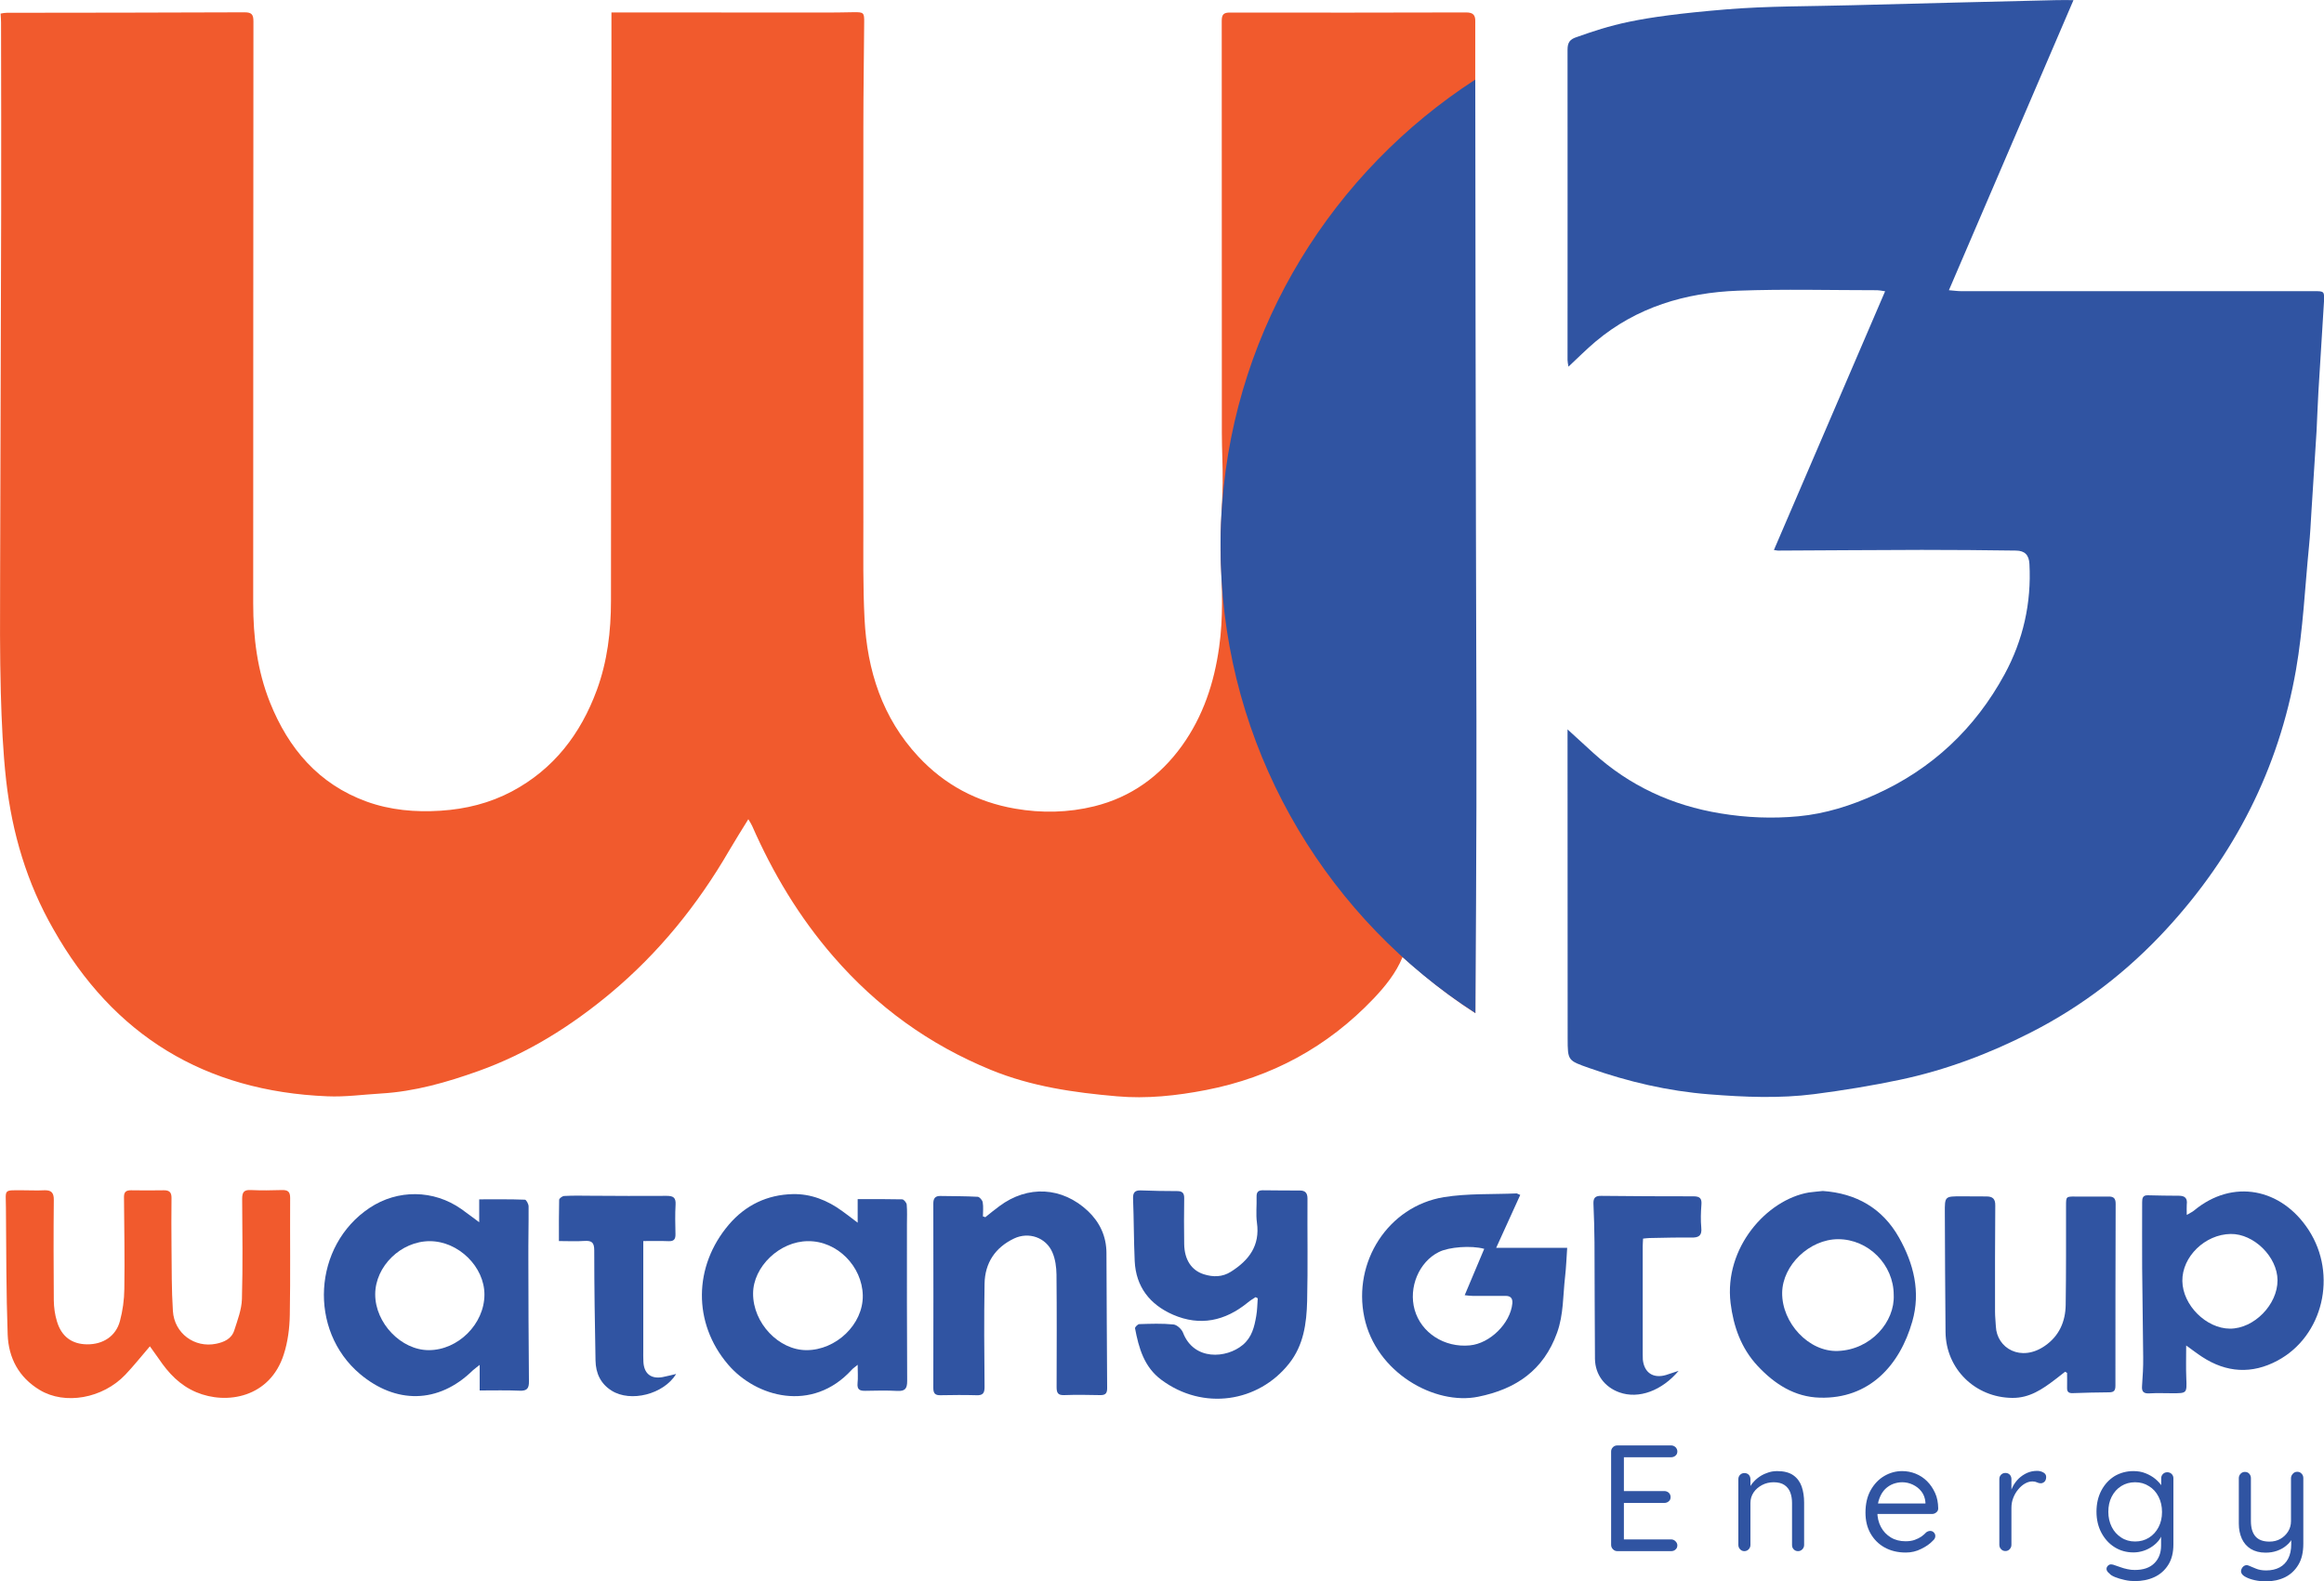 <?xml version="1.0" encoding="utf-8"?>
<!-- Generator: Adobe Illustrator 27.3.1, SVG Export Plug-In . SVG Version: 6.00 Build 0)  -->
<svg version="1.1" id="Calque_1" xmlns="http://www.w3.org/2000/svg" xmlns:xlink="http://www.w3.org/1999/xlink" x="0px" y="0px"
	 viewBox="0 0 2000 1361" style="enable-background:new 0 0 2000 1361;" xml:space="preserve">
<style type="text/css">
	.st0{fill:#F15A2D;}
	.st1{fill:#3054A2;}
</style>
<g>
	<path class="st0" d="M1269.7,872c-26.1-16.9-41.5-30-62.7-48.2c-5.6,13.8-15.3,25.6-25,35.8c-39.6,41.6-87.9,67.7-144.1,78.6
		c-25.3,4.9-51.1,7.7-76.8,5.4c-36.9-3.2-73.4-8.4-108.3-22.7c-53.2-21.8-98.1-54.3-135.7-97.7c-29.3-33.8-51.9-71.5-69.8-112.3
		c-0.8-1.8-1.9-3.4-3.3-5.8c-5.8,9.4-11.3,18.1-16.5,27c-27.1,46.7-60.6,88.1-102,122.7c-34.2,28.5-71.6,52-113.9,67.1
		c-27.2,9.7-54.7,17.6-83.7,19.3c-15.4,0.9-30.9,3.1-46.3,2.4c-105.1-4.3-184-52.2-235.7-143.9C23.1,760,10.4,716.9,5.3,671.8
		c-2.8-25.1-3.9-50.4-4.6-75.6c-0.9-32.9-0.7-65.9-0.6-98.8c0.2-104.5,0.7-209.1,0.9-313.6c0.1-54.8,0-109.6-0.1-164.3
		c0-2.4-0.2-4.7-0.4-7.8C2.4,11.3,4.2,11,6,11c68.2-0.1,136.4-0.1,204.5-0.4c6,0,7.6,1.8,7.6,7.8c-0.2,167-0.1,333.9-0.2,500.9
		c0,29.2,3.5,57.9,14.4,85.2c15.9,39.8,41.9,70.4,83.1,85.4c20.4,7.4,41.9,9.3,63.8,7.9c21.7-1.4,42.2-6.5,61.3-16.6
		c36.1-19.2,59.2-49.5,73.1-87.2c9.1-24.8,12.2-50.6,12.2-77c0-150.4,0.2-300.7,0.4-451.1c0-17.9,0-35.7,0-55.2c4.5,0,9.2,0,13.9,0
		c57.5,0,114.9,0.1,172.4,0.1c7.4,0,14.9-0.2,22.3-0.3c8.5-0.1,9,0.4,8.9,8.7c-0.2,29.7-0.7,59.4-0.7,89
		c-0.1,113.9-0.1,227.8,0,341.8c0,27.5-0.4,55,1,82.5c2.2,44.5,15.3,85.4,46.3,118.7c22.5,24.2,50.3,39.1,83.2,44.8
		c22.9,4,45.8,3.5,68.2-2c31.5-7.8,56.5-25.8,75.4-52c18.3-25.5,27.8-54.2,32.1-85.2c3.5-25.1,2.6-49.9,1.4-74.9
		c-1-21.9,1.3-44,1.6-66c0.2-14.4-0.7-28.8-0.7-43.1c-0.1-118.3,0-236.6-0.1-354.9c0-5.6,1.8-7.1,7.1-7.1
		c67.7,0.1,135.5,0.1,203.2-0.1c6.1,0,8.1,2.3,7.9,8C1269.4,42.8,1269.7,869,1269.7,872z"/>
	<path class="st1" d="M1526.6,473.4c32-74.4,63.7-148.1,95.7-222.7c-3.4-0.5-5.1-0.9-6.7-0.9c-40,0-80-1.1-119.9,0.4
		c-45.2,1.7-87.3,14.1-122.7,43.9c-7.8,6.6-15,13.8-23.2,21.5c-0.4-2.5-0.8-4.1-0.8-5.7c0-89,0.1-178.1,0-267.1
		c0-6.4,2.1-9.1,8.2-11c28.5-10,49.6-17.2,128.1-23.7c36.1-3,72.4-2.6,108.6-3.6c58.7-1.6,117.5-3,176.2-4.4c4.3-0.1,8.6,0,14.3,0
		c-35.9,83.6-71.3,166-107.2,249.7c4.3,0.3,7.2,0.8,10.1,0.8c47.6,0,95.2,0,142.9,0c53.8,0,107.5,0,161.3,0c8.6,0,8.9,0.1,8.5,8.8
		c-1.5,25.9-3.3,51.8-4.8,77.6c-0.7,11.3-1,22.7-1.6,34c-1.4,23.1-2.9,46.1-4.4,69.1c-0.6,10-1.1,20-2.1,30
		c-3.5,35.5-5.1,71.4-11.2,106.4c-14.9,85.2-52.9,159.6-111.5,223.2c-33.5,36.4-72.4,66.4-116.6,88.9
		c-35.8,18.3-73.4,32.5-112.8,40.8c-24.2,5.1-48.8,9.1-73.4,12.3c-30.2,3.9-60.5,2.6-90.8,0.2c-35.5-2.8-69.6-10.8-103.1-22.6
		c-18.4-6.5-18.6-6.3-18.6-25.6c-0.1-86.4-0.1-172.8-0.1-259.2c0-1.7,0-3.3,0-6.7c8.2,7.5,15.2,13.9,22.2,20.3
		c31.2,28.3,67.8,45.2,109.4,52c22.4,3.7,44.6,4.6,67.1,2.5c23.3-2.2,45.3-9.2,66.4-18.8c48.6-21.9,85.6-56.7,111-103.4
		c16-29.5,23.2-61.4,21.4-95c-0.4-7.7-4-11.4-11.5-11.5c-27.1-0.4-54.1-0.6-81.2-0.6c-40.9,0.1-81.7,0.4-122.6,0.6
		C1529.9,474,1528.6,473.7,1526.6,473.4z"/>
	<path class="st0" d="M129,1158.8c-7.4,8.6-13.9,16.8-21.1,24.4c-19.5,20.5-52,26.3-73.7,13.2c-18-10.8-26.9-27.6-27.6-47.8
		c-1.3-36.4-1.2-72.8-1.5-109.3c-0.1-16.2-2.6-14.8,15.1-14.8c5.9,0,11.8,0.3,17.7,0c6.2-0.3,8.5,2,8.4,8.4
		c-0.3,28.8-0.2,57.6,0,86.4c0.1,6,0.9,12.2,2.7,18c3.9,13.2,13,19.7,26,19.8c13.7,0.1,24.7-7,28.2-20c2.4-8.9,3.7-18.4,3.8-27.7
		c0.4-26.4-0.1-52.8-0.3-79.2c0-4.4,1.9-5.7,6-5.7c9.4,0.1,18.8,0.2,28.2,0c4.8-0.1,6.7,1.7,6.7,6.5c-0.1,14.2-0.2,28.4,0,42.5
		c0.2,18.3,0,36.7,1.2,54.9c1.2,19.3,18.7,32,37.2,28.2c6.9-1.4,13.3-4.3,15.6-11.5c2.8-8.8,6.3-17.8,6.6-26.9
		c0.8-28.8,0.4-57.6,0.2-86.4c0-5.7,1.6-7.8,7.4-7.5c8.9,0.4,17.9,0.3,26.9,0c5-0.1,7,1.4,7,6.7c-0.2,33.6,0.3,67.2-0.3,100.8
		c-0.2,11.4-1.7,23.2-5.2,34c-11.9,37.2-49.2,43.5-75.3,32.5c-14.2-6-23.9-16.4-32.2-28.7C134.2,1166.1,131.7,1162.6,129,1158.8z"/>
	<path class="st1" d="M738.1,1052.4c0-7.7,0-13.5,0-20.3c13.2,0,25.8-0.1,38.3,0.2c1.4,0,3.7,2.8,3.9,4.5c0.5,5.6,0.2,11.3,0.2,17
		c0,44.9-0.1,89.9,0.2,134.8c0,6.6-1.8,8.9-8.4,8.6c-9.1-0.5-18.3-0.3-27.5-0.1c-4.9,0.1-7.3-1-6.8-6.5c0.5-4.7,0.1-9.5,0.1-15.9
		c-2.5,2.1-4,3-5.2,4.4c-34,37.1-82.4,23.5-106.4-4.7c-30.4-35.7-29.7-84.6,0.7-120.3c14.4-16.9,33.1-25.8,55-26.3
		c15.5-0.4,29.9,5.3,42.6,14.6C728.7,1045.2,732.6,1048.2,738.1,1052.4z M695.4,1068.3c-24.3,0-47.3,21.9-47.3,45.1
		c-0.1,25.3,22,48.7,46,48.7c25.3,0,48.8-22.1,48.4-47.1C742,1090,720.5,1068,695.4,1068.3z"/>
	<path class="st1" d="M412.8,1196.8c0-7.5,0-14,0-22c-2.7,2.2-4.4,3.3-5.9,4.7c-29.9,29.3-66.6,28.7-97,3.2
		c-44.8-37.7-40.6-110.5,8.1-143c24.3-16.2,55.2-15.8,79.1,1c4.8,3.4,9.4,7,15.3,11.3c0-7,0-12.9,0-19.7c13.7,0,26.5-0.2,39.3,0.3
		c1.2,0,3.2,3.7,3.2,5.8c0.1,15-0.3,30.1-0.2,45.1c0.1,35.1,0.1,70.2,0.5,105.3c0.1,6.2-1.6,8.5-8.1,8.2
		C436.1,1196.5,425,1196.8,412.8,1196.8z M322.9,1114.1c0,24.7,22.3,48,46.1,48c25.2,0,47.8-22.5,47.9-47.7
		c0.1-24-22.3-46-46.9-46.1C345.1,1068.2,322.9,1089.9,322.9,1114.1z"/>
	<path class="st1" d="M1308.3,1028.5c-6.8,15-13.5,29.6-20.7,45.5c21.1,0,40.5,0,61.1,0c-0.6,8.9-0.9,16.9-1.8,24.8
		c-1.9,16.1-1.2,32.5-6.9,48.3c-11.6,32.2-35.2,48.5-67.9,55.1c-37.3,7.6-88-20.7-98-68.4c-10-47.5,20.4-95.5,68.5-103.4
		c20.5-3.3,41.8-2.3,62.7-3.2C1305.7,1027.3,1306.3,1027.7,1308.3,1028.5z M1277.3,1074.9c-11.2-3.1-30.3-1.6-39,2.7
		c-17.1,8.5-26.3,30.4-20.9,49.7c5.6,19.9,25.6,32.8,47.5,30.7c17.3-1.6,34.9-18.9,36.6-36.1c0.4-4.4-1.5-6.6-6-6.5
		c-9.4,0.1-18.8,0-28.2,0c-2,0-4-0.3-6.8-0.6C1266.4,1100.9,1271.8,1088,1277.3,1074.9z"/>
	<path class="st1" d="M1080.5,1116.5c-2.3,1.5-4.7,2.9-6.8,4.7c-19.4,15.8-40.9,20.5-64.2,10.4c-19.9-8.7-32-24-33-46.3
		c-0.8-17.9-0.7-35.8-1.4-53.6c-0.2-5,1.4-7.3,6.6-7.1c10.5,0.4,21,0.6,31.4,0.6c4.5,0,6.1,1.8,6,6.3c-0.2,13.1-0.2,26.2,0,39.3
		c0.2,13.4,6.2,22.6,16.9,26c7.9,2.5,15.9,2.5,23.3-2.2c15.5-9.8,25.2-22.5,22.4-42.2c-1-7.3-0.1-14.8-0.3-22.2
		c-0.1-3.7,1-5.7,5.2-5.7c10.7,0.2,21.4,0.1,32.1,0.2c4.4,0,6.5,2,6.5,6.9c-0.2,29.5,0.4,58.9-0.3,88.4c-0.5,19-3,37.8-15.5,53.6
		c-26.5,33.5-74,40.8-110,14c-14.8-11-19.4-27.3-22.6-44.3c-0.2-1,2.3-3.5,3.6-3.6c9.8-0.3,19.7-0.7,29.5,0.3c3,0.3,7,4,8.2,7.1
		c9.4,24.3,37.4,22.2,51.4,10.5c7.9-6.6,10-15.6,11.6-24.9c0.9-5,0.9-10.1,1.3-15.2C1081.9,1117.1,1081.2,1116.8,1080.5,1116.5z"/>
	<path class="st1" d="M847.9,1047.7c4-3.2,8-6.5,12.1-9.5c24.5-18.3,54.1-16.7,76.3,4.2c10.2,9.7,15.8,21.7,15.9,36
		c0.2,38.8,0.3,77.6,0.6,116.5c0,4.7-1.8,6-6.2,5.9c-10.3-0.2-20.5-0.4-30.8,0c-5.6,0.2-6.5-2.2-6.5-7c0.1-32.3,0.2-64.6-0.1-96.8
		c-0.1-6.4-1-13.2-3.5-19c-5.5-12.9-20.4-18-33-12c-16.2,7.7-25.1,21-25.4,38.9c-0.5,29.7-0.3,59.3,0,89c0,5.5-1.7,7.2-7.1,7
		c-10.3-0.3-20.5-0.2-30.8,0c-4.4,0.1-6.2-1.4-6.2-6.1c0.1-53,0.1-106,0-159c0-4.4,1.7-6.5,6.1-6.4c10.7,0.2,21.4,0.1,32.1,0.7
		c1.6,0.1,4,2.9,4.3,4.7c0.7,4,0.2,8.1,0.2,12.2C846.7,1047.1,847.3,1047.4,847.9,1047.7z"/>
	<path class="st1" d="M1881.9,1045.7c3.2-1.9,4.9-2.6,6.3-3.8c33.4-27.7,75.3-19.1,98.6,16.8c25,38.5,12.4,91.4-26.8,112.4
		c-22,11.8-44,10.5-65-3.3c-4.3-2.8-8.4-6-13.6-9.7c0,10.3-0.3,19.2,0.1,28.2c0.5,12.9,0.6,12.9-12,12.9c-6.6,0-13.1-0.3-19.7,0.1
		c-4.8,0.3-6.8-1.3-6.4-6.2c0.6-8.3,1.1-16.6,1-24.8c-0.2-25.7-0.7-51.5-0.9-77.2c-0.1-18.7,0-37.5,0-56.2c0-3.4,0.4-6.2,4.8-6.1
		c8.9,0.2,17.9,0.4,26.8,0.4c5.4,0,7.5,2.3,6.8,7.6C1881.7,1038.9,1881.9,1041.3,1881.9,1045.7z M1960,1101.9
		c-0.1-20.1-20.4-40.1-40.3-39.8c-22.1,0.3-41.9,19.6-41.6,40.5c0.3,20.8,20.5,40.9,41,41C1939.8,1143.6,1960.1,1122.9,1960,1101.9z
		"/>
	<path class="st1" d="M1777.2,1180.7c-2.8,2.2-5.7,4.4-8.5,6.6c-11,8.4-22.2,16.1-37,15.9c-31.8-0.3-57.1-24.9-57.4-56.7
		c-0.3-34.2-0.5-68.5-0.6-102.7c-0.1-14.1,0-14.1,14.2-14.1c7.2,0,14.4,0.1,21.6,0.1c5.3,0,7.7,2,7.6,7.8
		c-0.3,30.5-0.2,61.1-0.2,91.6c0,4.1,0.5,8.2,0.7,12.4c0.8,19,21.7,31,42.2,16.8c12.3-8.5,17.7-20.9,17.9-35.3
		c0.4-28.3,0.3-56.7,0.3-85c0-8.2-0.1-8.3,8.4-8.2c9.4,0,18.8,0.1,28.2,0c4.5-0.1,6.1,1.7,6.1,6.2c-0.2,52.1-0.2,104.2-0.2,156.4
		c0,4-0.9,5.9-5.4,5.9c-10.5,0-20.9,0.4-31.4,0.7c-3.3,0.1-4.9-1-4.8-4.5c0.1-4.3,0-8.6,0-12.9
		C1778.4,1181.3,1777.8,1181,1777.2,1180.7z"/>
	<path class="st1" d="M1568.7,1025.1c28.6,2,51.2,14.7,65.5,40c12.7,22.5,18.8,46.8,11.5,72.3c-10.8,37.9-37.1,66.8-79.6,65.6
		c-21.6-0.6-38.8-11.6-53.4-27.2c-14.3-15.3-20.9-34-23.4-54.3c-5.7-47.6,31.2-88.9,67.3-95.1
		C1560.6,1025.8,1564.5,1025.6,1568.7,1025.1z M1629.7,1114.6c0-26.1-21.8-48-47.8-48c-24.6,0-47.9,22.3-48.2,46.1
		c-0.3,25.9,22.9,51.1,48,50.1C1610.2,1161.7,1630.8,1137.6,1629.7,1114.6z"/>
	<path class="st1" d="M553.6,1068.2c0,31.9,0,62.6,0,93.4c0,3.5-0.1,7,0.1,10.5c0.5,10.2,6.5,15,16.5,13.2c3.7-0.7,7.3-1.7,11.7-2.7
		c-10.8,17.6-39.2,24.6-55.5,14.4c-9.6-6-13.7-15.1-13.9-25.9c-0.6-31.6-1.1-63.2-1.1-94.8c0-6.9-2.1-8.6-8.5-8.2
		c-6.9,0.5-13.9,0.1-21.9,0.1c0-12.2-0.1-23.9,0.2-35.5c0-1.2,2.7-3.2,4.3-3.3c7.4-0.4,14.8-0.3,22.2-0.2c22,0.1,44.1,0.3,66.1,0.1
		c5.6,0,7.9,1.5,7.6,7.4c-0.5,8.5-0.3,17-0.1,25.5c0.1,4.5-1.4,6.3-6,6.1C568.3,1068,561.4,1068.2,553.6,1068.2z"/>
	<path class="st1" d="M1444.6,1179.9c-14.3,17-34.3,24.6-51.1,18.5c-12.5-4.5-20.7-15.2-20.9-28.8c-0.3-33.4-0.2-66.8-0.4-100.1
		c-0.1-11.1-0.4-22.2-0.9-33.4c-0.2-5.2,1.7-6.9,6.8-6.8c26.4,0.3,52.9,0.4,79.3,0.4c5.6,0,7.3,1.9,6.8,7.4
		c-0.5,6.5-0.7,13.1-0.1,19.6c0.7,6.9-2.2,8.6-8.5,8.5c-12-0.2-24,0.2-36,0.4c-1.7,0-3.4,0.3-5.6,0.5c-0.1,2.4-0.3,4.5-0.3,6.6
		c0,31,0,62,0,93c0,1.5,0,3.1,0.1,4.6c1.2,11.3,9,16.4,19.9,13.2C1436.9,1182.4,1439.9,1181.4,1444.6,1179.9z"/>
	<path class="st1" d="M1270.6,621.1c0.3,82.5-0.9,250.9-0.9,250.9c-124.4-80.2-209.3-216.6-218.5-373.4c-0.2-4.4-0.4-8.9-0.6-13.4
		c-0.1-1.5-0.1-3.2-0.1-4.7c-0.1-4.8-0.1-9.5-0.1-14.4c0-10.7,0.5-21.4,1.3-31.9c0-0.4,0.1-0.7,0.1-1.1
		c11.6-152.9,96-285.7,217.8-364.6C1269.5,68.6,1270,438.1,1270.6,621.1z"/>
	<g>
		<g>
			<path class="st1" d="M1391.9,1244.1h46.2c1.5,0,2.7,0.5,3.8,1.5c1,1,1.6,2.2,1.6,3.7s-0.5,2.7-1.6,3.6c-1,0.9-2.3,1.4-3.8,1.4
				h-41.8l1.2-2.2v32.7l-1.3-1.4h36.1c1.5,0,2.7,0.5,3.8,1.4c1,1,1.6,2.2,1.6,3.8c0,1.5-0.5,2.7-1.6,3.6c-1,0.9-2.3,1.4-3.8,1.4
				h-35.7l0.9-1.3v33.6l-0.8-0.9h41.4c1.5,0,2.7,0.5,3.8,1.6c1,1,1.6,2.2,1.6,3.5c0,1.5-0.5,2.7-1.6,3.6c-1,1-2.3,1.4-3.8,1.4h-46.2
				c-1.5,0-2.7-0.5-3.8-1.6c-1-1-1.6-2.3-1.6-3.8v-80.3c0-1.5,0.5-2.7,1.6-3.8C1389.1,1244.6,1390.4,1244.1,1391.9,1244.1z"/>
			<path class="st1" d="M1529.4,1266.2c5.9,0,10.5,1.2,13.9,3.6c3.4,2.4,5.8,5.7,7.2,9.7c1.4,4.1,2.1,8.7,2.1,13.8v36.4
				c0,1.5-0.5,2.7-1.5,3.8c-1,1-2.2,1.6-3.7,1.6c-1.6,0-2.8-0.5-3.8-1.6c-1-1-1.4-2.3-1.4-3.8v-36.1c0-3.3-0.5-6.3-1.5-9
				c-1-2.7-2.7-4.8-5-6.4c-2.3-1.6-5.5-2.4-9.3-2.4c-3.6,0-7,0.8-10,2.4c-3,1.6-5.5,3.7-7.3,6.4c-1.8,2.7-2.7,5.7-2.7,9v36.1
				c0,1.5-0.5,2.7-1.5,3.8c-1,1-2.2,1.6-3.7,1.6c-1.5,0-2.7-0.5-3.7-1.6c-1-1-1.5-2.3-1.5-3.8v-56.5c0-1.6,0.5-2.8,1.5-3.8
				c1-1,2.2-1.5,3.7-1.5c1.6,0,2.8,0.5,3.8,1.5c0.9,1,1.4,2.3,1.4,3.8v9.1l-2.6,2.9c0.4-2.2,1.4-4.5,3-6.8c1.6-2.3,3.5-4.4,5.8-6.2
				c2.3-1.8,4.9-3.3,7.8-4.3C1523.3,1266.7,1526.3,1266.2,1529.4,1266.2z"/>
			<path class="st1" d="M1640.1,1336.3c-7,0-13.1-1.5-18.3-4.4c-5.2-2.9-9.2-7-12.1-12.1s-4.3-11.1-4.3-17.9c0-7.5,1.5-14,4.5-19.3
				c3-5.3,6.9-9.4,11.7-12.2c4.8-2.8,9.9-4.2,15.3-4.2c4,0,7.8,0.7,11.6,2.2c3.7,1.5,7,3.6,9.9,6.5c2.9,2.9,5.1,6.2,6.9,10.1
				s2.6,8.3,2.7,13.3c0,1.4-0.5,2.5-1.6,3.4c-1,0.9-2.3,1.4-3.6,1.4h-51.3l-2.3-9h49.9l-2.1,1.8v-2.9c-0.3-3.5-1.4-6.6-3.4-9.2
				c-2-2.6-4.5-4.5-7.4-5.9c-2.9-1.4-6-2.1-9.2-2.1c-2.6,0-5.2,0.5-7.7,1.4c-2.6,1-4.8,2.4-6.9,4.4c-2,2-3.7,4.6-4.9,7.8
				c-1.3,3.2-1.9,7.1-1.9,11.6c0,5,1,9.4,3.1,13.3c2,3.8,4.9,6.8,8.5,9c3.6,2.2,7.9,3.3,12.7,3.3c3,0,5.7-0.4,7.9-1.2
				c2.2-0.8,4.2-1.8,5.8-2.9c1.6-1.2,3-2.4,4.1-3.6c1.1-0.8,2.3-1.2,3.4-1.2c1.2,0,2.3,0.4,3.1,1.3c0.9,0.9,1.3,1.9,1.3,3.1
				c0,1.5-0.7,2.8-2.1,4c-2.5,2.7-5.8,5-9.9,7C1649.2,1335.3,1644.8,1336.3,1640.1,1336.3z"/>
			<path class="st1" d="M1725.8,1335c-1.5,0-2.7-0.5-3.7-1.6c-1-1-1.5-2.3-1.5-3.8v-56.5c0-1.6,0.5-2.8,1.5-3.8c1-1,2.2-1.5,3.7-1.5
				c1.6,0,2.8,0.5,3.8,1.5c0.9,1,1.4,2.3,1.4,3.8v17l-1.6-2.7c0.5-2.7,1.5-5.3,2.8-7.9c1.3-2.6,3-4.8,5.1-6.9c2.1-2,4.5-3.6,7.1-4.8
				c2.7-1.2,5.6-1.8,8.8-1.8c1.9,0,3.7,0.5,5.3,1.4c1.6,0.9,2.4,2.2,2.4,3.8c0,1.8-0.5,3.2-1.4,4.1c-1,0.9-2,1.4-3.3,1.4
				c-1.1,0-2.2-0.3-3.2-0.8c-1-0.5-2.3-0.8-3.9-0.8c-2.2,0-4.3,0.6-6.4,1.8c-2.1,1.2-4.1,2.9-5.8,5c-1.8,2.1-3.2,4.5-4.3,7.3
				c-1.1,2.7-1.6,5.6-1.6,8.8v31.6c0,1.5-0.5,2.7-1.5,3.8C1728.5,1334.5,1727.3,1335,1725.8,1335z"/>
			<path class="st1" d="M1836,1266.2c3.8,0,7.3,0.6,10.5,1.9c3.2,1.3,6,2.9,8.4,4.9c2.4,2,4.2,4.1,5.6,6.2c1.3,2.2,2,4.2,2,6.1
				l-2.6-1.6v-11.3c0-1.5,0.5-2.7,1.5-3.7c1-1,2.2-1.5,3.7-1.5c1.6,0,2.8,0.5,3.8,1.5c1,1,1.5,2.2,1.5,3.7v56.9
				c0,7.1-1.5,13-4.5,17.7c-3,4.7-7,8.2-12,10.5c-5,2.3-10.6,3.4-16.9,3.4c-2.6,0-5.5-0.3-8.6-1c-3.1-0.7-5.9-1.5-8.3-2.5
				c-2.4-1-4-2-4.7-3c-1.3-1-2.1-2-2.4-3c-0.3-1-0.2-2.1,0.5-3.1c0.9-1.2,1.9-1.8,3.1-1.8c1.2,0,2.8,0.4,4.7,1.2
				c0.9,0.3,2.1,0.7,3.8,1.3c1.7,0.6,3.6,1.2,5.7,1.6c2.1,0.5,4.2,0.7,6.3,0.7c7.4,0,13-1.9,16.9-5.8c3.9-3.9,5.8-8.9,5.8-15.3
				v-12.1l1.4,0.6c-0.5,2.4-1.6,4.7-3.1,6.8c-1.6,2.1-3.5,3.9-5.8,5.5c-2.3,1.6-4.8,2.9-7.6,3.8c-2.8,0.9-5.6,1.4-8.6,1.4
				c-6.1,0-11.5-1.5-16.3-4.5c-4.8-3-8.6-7.2-11.4-12.5c-2.8-5.3-4.2-11.3-4.2-18.1c0-6.8,1.4-12.9,4.2-18.2
				c2.8-5.3,6.6-9.4,11.4-12.4C1824.6,1267.7,1830,1266.2,1836,1266.2z M1837.4,1275.8c-4.4,0-8.4,1.1-11.9,3.3
				c-3.5,2.2-6.2,5.2-8.2,9.1c-2,3.9-2.9,8.2-2.9,13.1c0,4.8,1,9.1,2.9,12.9c1.9,3.9,4.7,6.9,8.2,9.2c3.5,2.3,7.5,3.4,11.9,3.4
				c4.5,0,8.5-1.1,12-3.3c3.5-2.2,6.2-5.2,8.2-9c2-3.8,3-8.2,3-13.1c0-4.9-1-9.3-3-13.2c-2-3.9-4.7-6.9-8.2-9
				C1845.9,1276.9,1841.9,1275.8,1837.4,1275.8z"/>
			<path class="st1" d="M1977,1266.8c1.5,0,2.7,0.5,3.7,1.6c1,1,1.5,2.3,1.5,3.8v56.5c0,7.4-1.4,13.4-4.3,18.2s-6.7,8.3-11.5,10.7
				c-4.8,2.3-10.2,3.5-16.3,3.5c-3.4,0-6.6-0.3-9.7-1c-3.1-0.7-5.7-1.6-7.7-2.7c-1.6-0.8-2.8-1.8-3.5-2.9c-0.7-1.2-0.8-2.4-0.3-3.7
				c0.6-1.6,1.5-2.6,2.7-3.2c1.2-0.6,2.4-0.6,3.7,0c1.4,0.6,3.4,1.4,6,2.5c2.6,1.1,5.6,1.6,8.9,1.6c4.5,0,8.4-0.9,11.6-2.6
				c3.2-1.7,5.7-4.3,7.4-7.6c1.7-3.3,2.6-7.5,2.6-12.4v-9.1l1.4,3.1c-1.3,2.8-3.1,5.2-5.5,7.1c-2.3,2-5,3.5-8.1,4.6
				s-6.4,1.6-9.9,1.6c-5,0-9.2-1.1-12.7-3.2c-3.4-2.1-6-5.1-7.7-8.8c-1.7-3.8-2.6-8.1-2.6-12.9v-39.2c0-1.5,0.5-2.7,1.5-3.8
				c1-1,2.2-1.6,3.7-1.6c1.6,0,2.8,0.5,3.8,1.6c0.9,1,1.4,2.3,1.4,3.8v36.8c0,5.9,1.3,10.3,3.9,13.3c2.6,3,6.6,4.5,12.1,4.5
				c3.5,0,6.6-0.8,9.3-2.3c2.8-1.6,5-3.7,6.7-6.4c1.7-2.7,2.5-5.7,2.5-9v-36.8c0-1.5,0.5-2.7,1.5-3.8
				C1974.2,1267.3,1975.5,1266.8,1977,1266.8z"/>
		</g>
	</g>
</g>
</svg>
